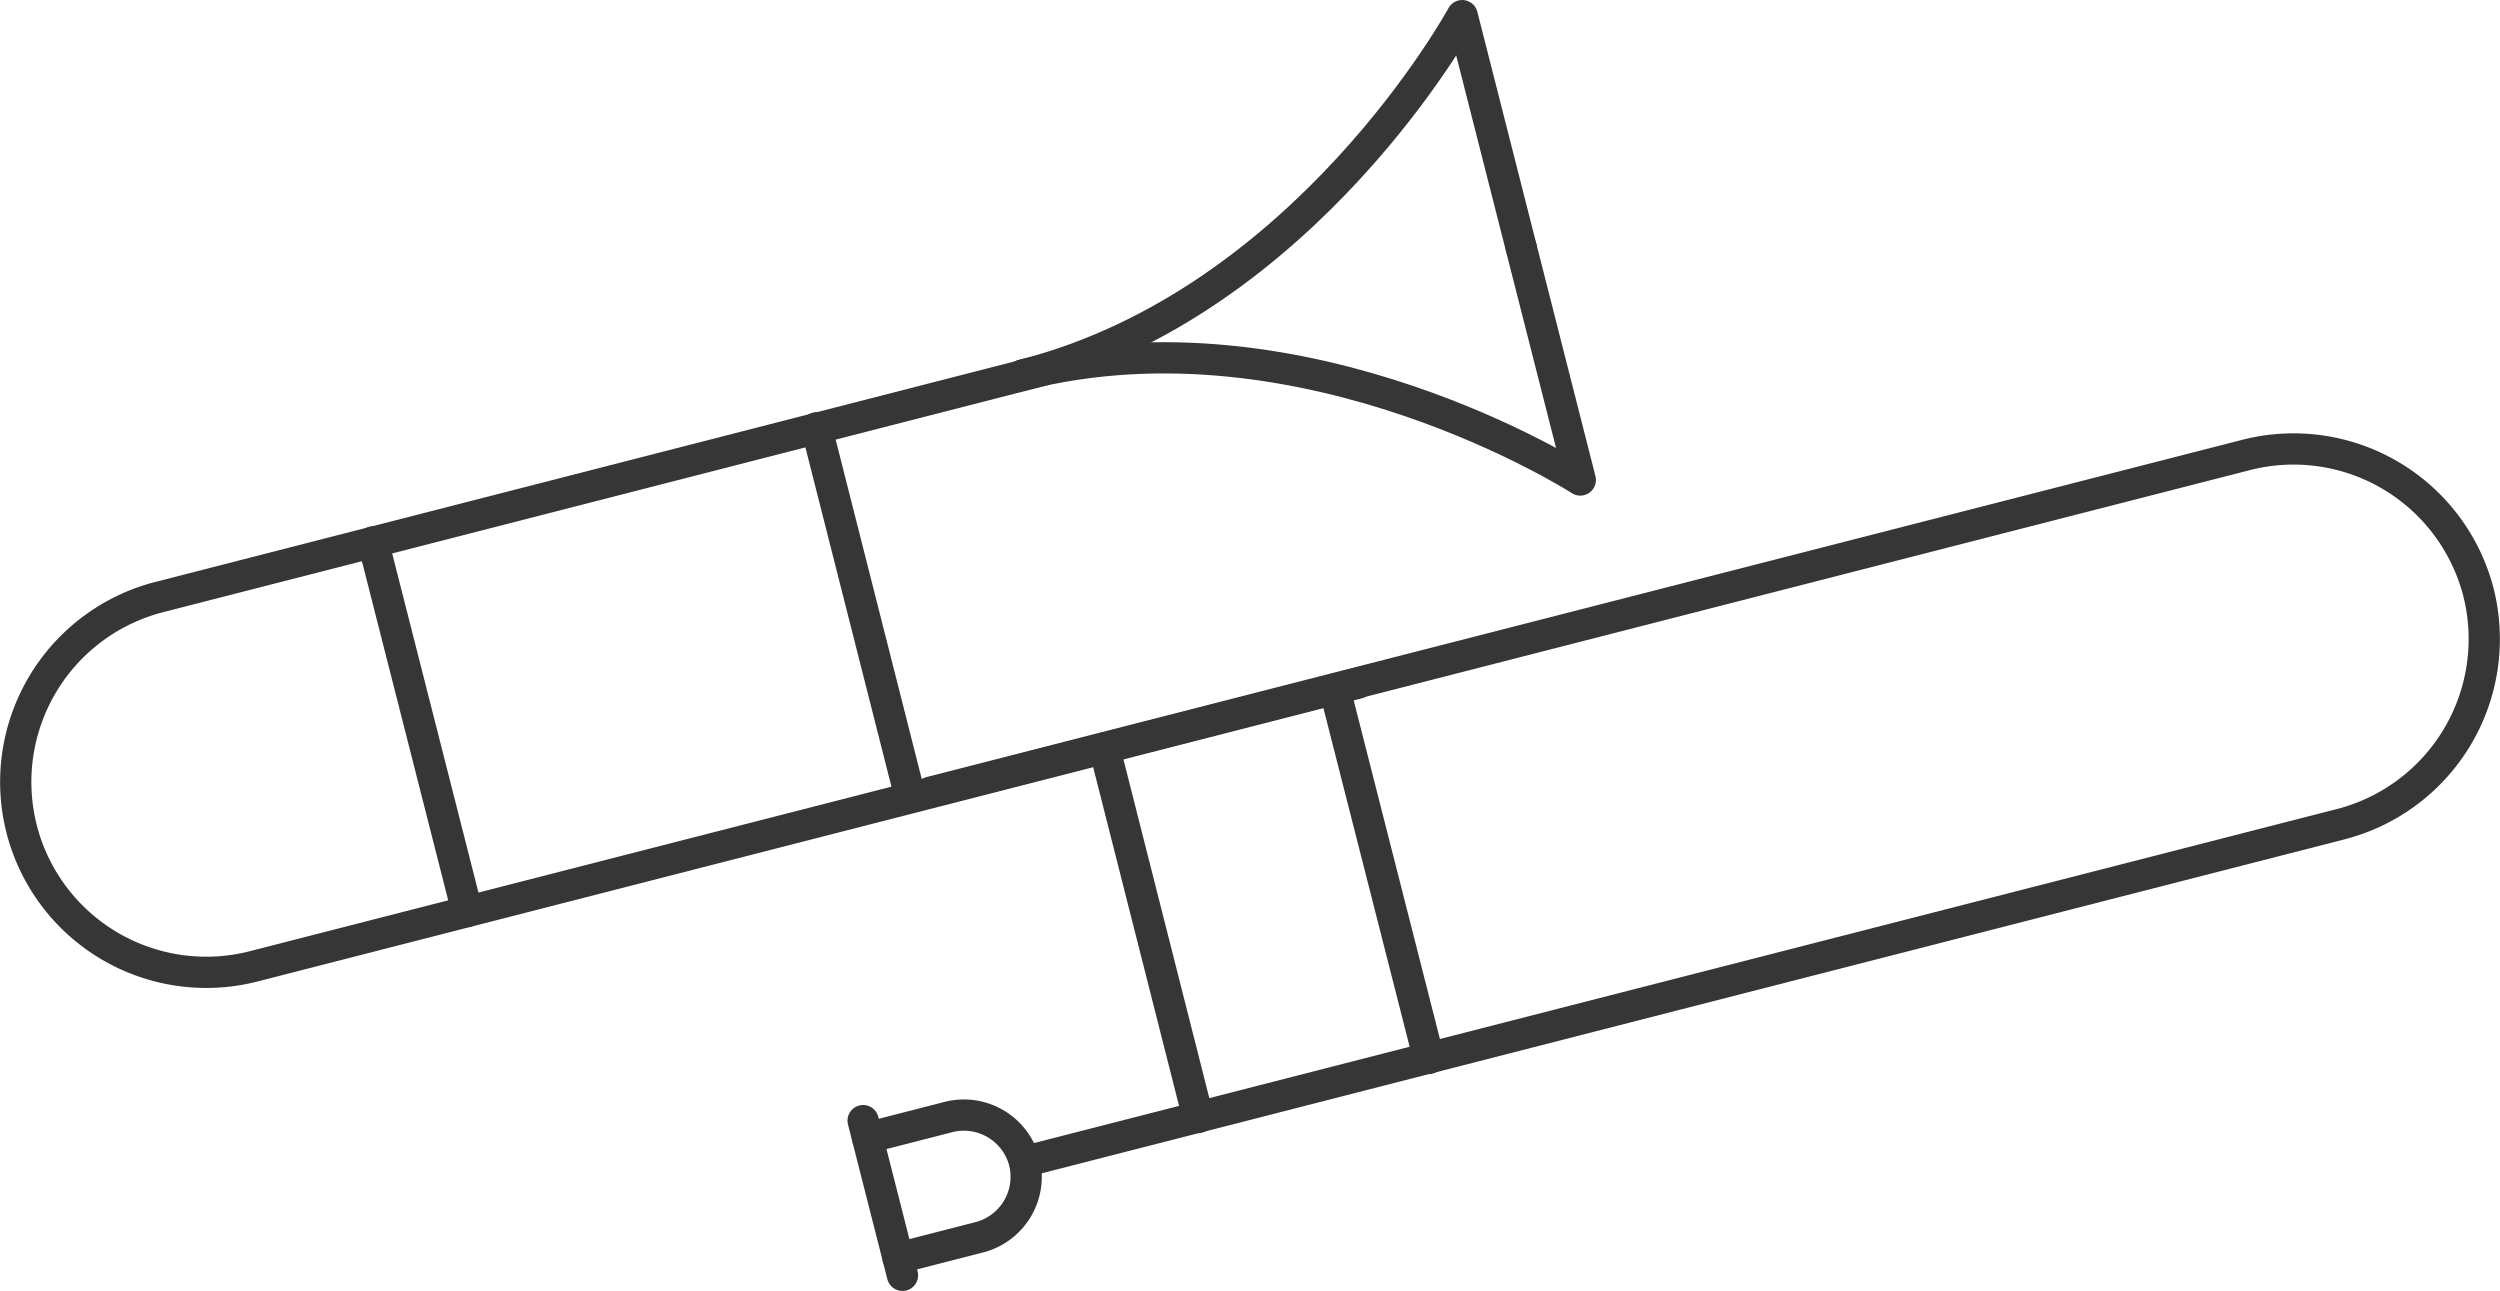 <?xml version="1.0" encoding="UTF-8"?> <svg xmlns="http://www.w3.org/2000/svg" id="Ebene_1" data-name="Ebene 1" viewBox="0 0 80 41.31"><defs><style>.cls-1{fill:none;stroke:#363636;stroke-linecap:round;stroke-linejoin:round;}</style></defs><g id="Gruppe_658" data-name="Gruppe 658"><path id="Pfad_118" data-name="Pfad 118" class="cls-1" d="M43.46,21.86,8.09,30.93a6.1,6.1,0,0,1-7.4-4.41h0a6.11,6.11,0,0,1,4.39-7.41l28.29-7.26"></path><path id="Pfad_119" data-name="Pfad 119" class="cls-1" d="M29.78,25.35l42.13-10.8a6.11,6.11,0,0,1,7.4,4.4h0a6.12,6.12,0,0,1-4.39,7.42L32.79,37.17"></path><line id="Linie_121" data-name="Linie 121" class="cls-1" x1="35.34" y1="23.93" x2="38.34" y2="35.76"></line><line id="Linie_122" data-name="Linie 122" class="cls-1" x1="42.71" y1="22.05" x2="45.72" y2="33.87"></line><line id="Linie_123" data-name="Linie 123" class="cls-1" x1="11.94" y1="17.34" x2="14.95" y2="29.17"></line><line id="Linie_124" data-name="Linie 124" class="cls-1" x1="26.13" y1="13.69" x2="29.13" y2="25.52"></line><line id="Linie_125" data-name="Linie 125" class="cls-1" x1="27.62" y1="35.86" x2="28.88" y2="40.81"></line><path id="Pfad_120" data-name="Pfad 120" class="cls-1" d="M48.68,7.93,46.79.5s-5,9.2-14.06,11.5"></path><path id="Pfad_121" data-name="Pfad 121" class="cls-1" d="M48.68,7.93l1.89,7.43S41.77,9.7,32.73,12"></path><path id="Pfad_122" data-name="Pfad 122" class="cls-1" d="M27.76,36.41l2.61-.67a2,2,0,0,1,2.41,1.44h0a2,2,0,0,1-1.43,2.41l-2.61.67"></path></g></svg> 